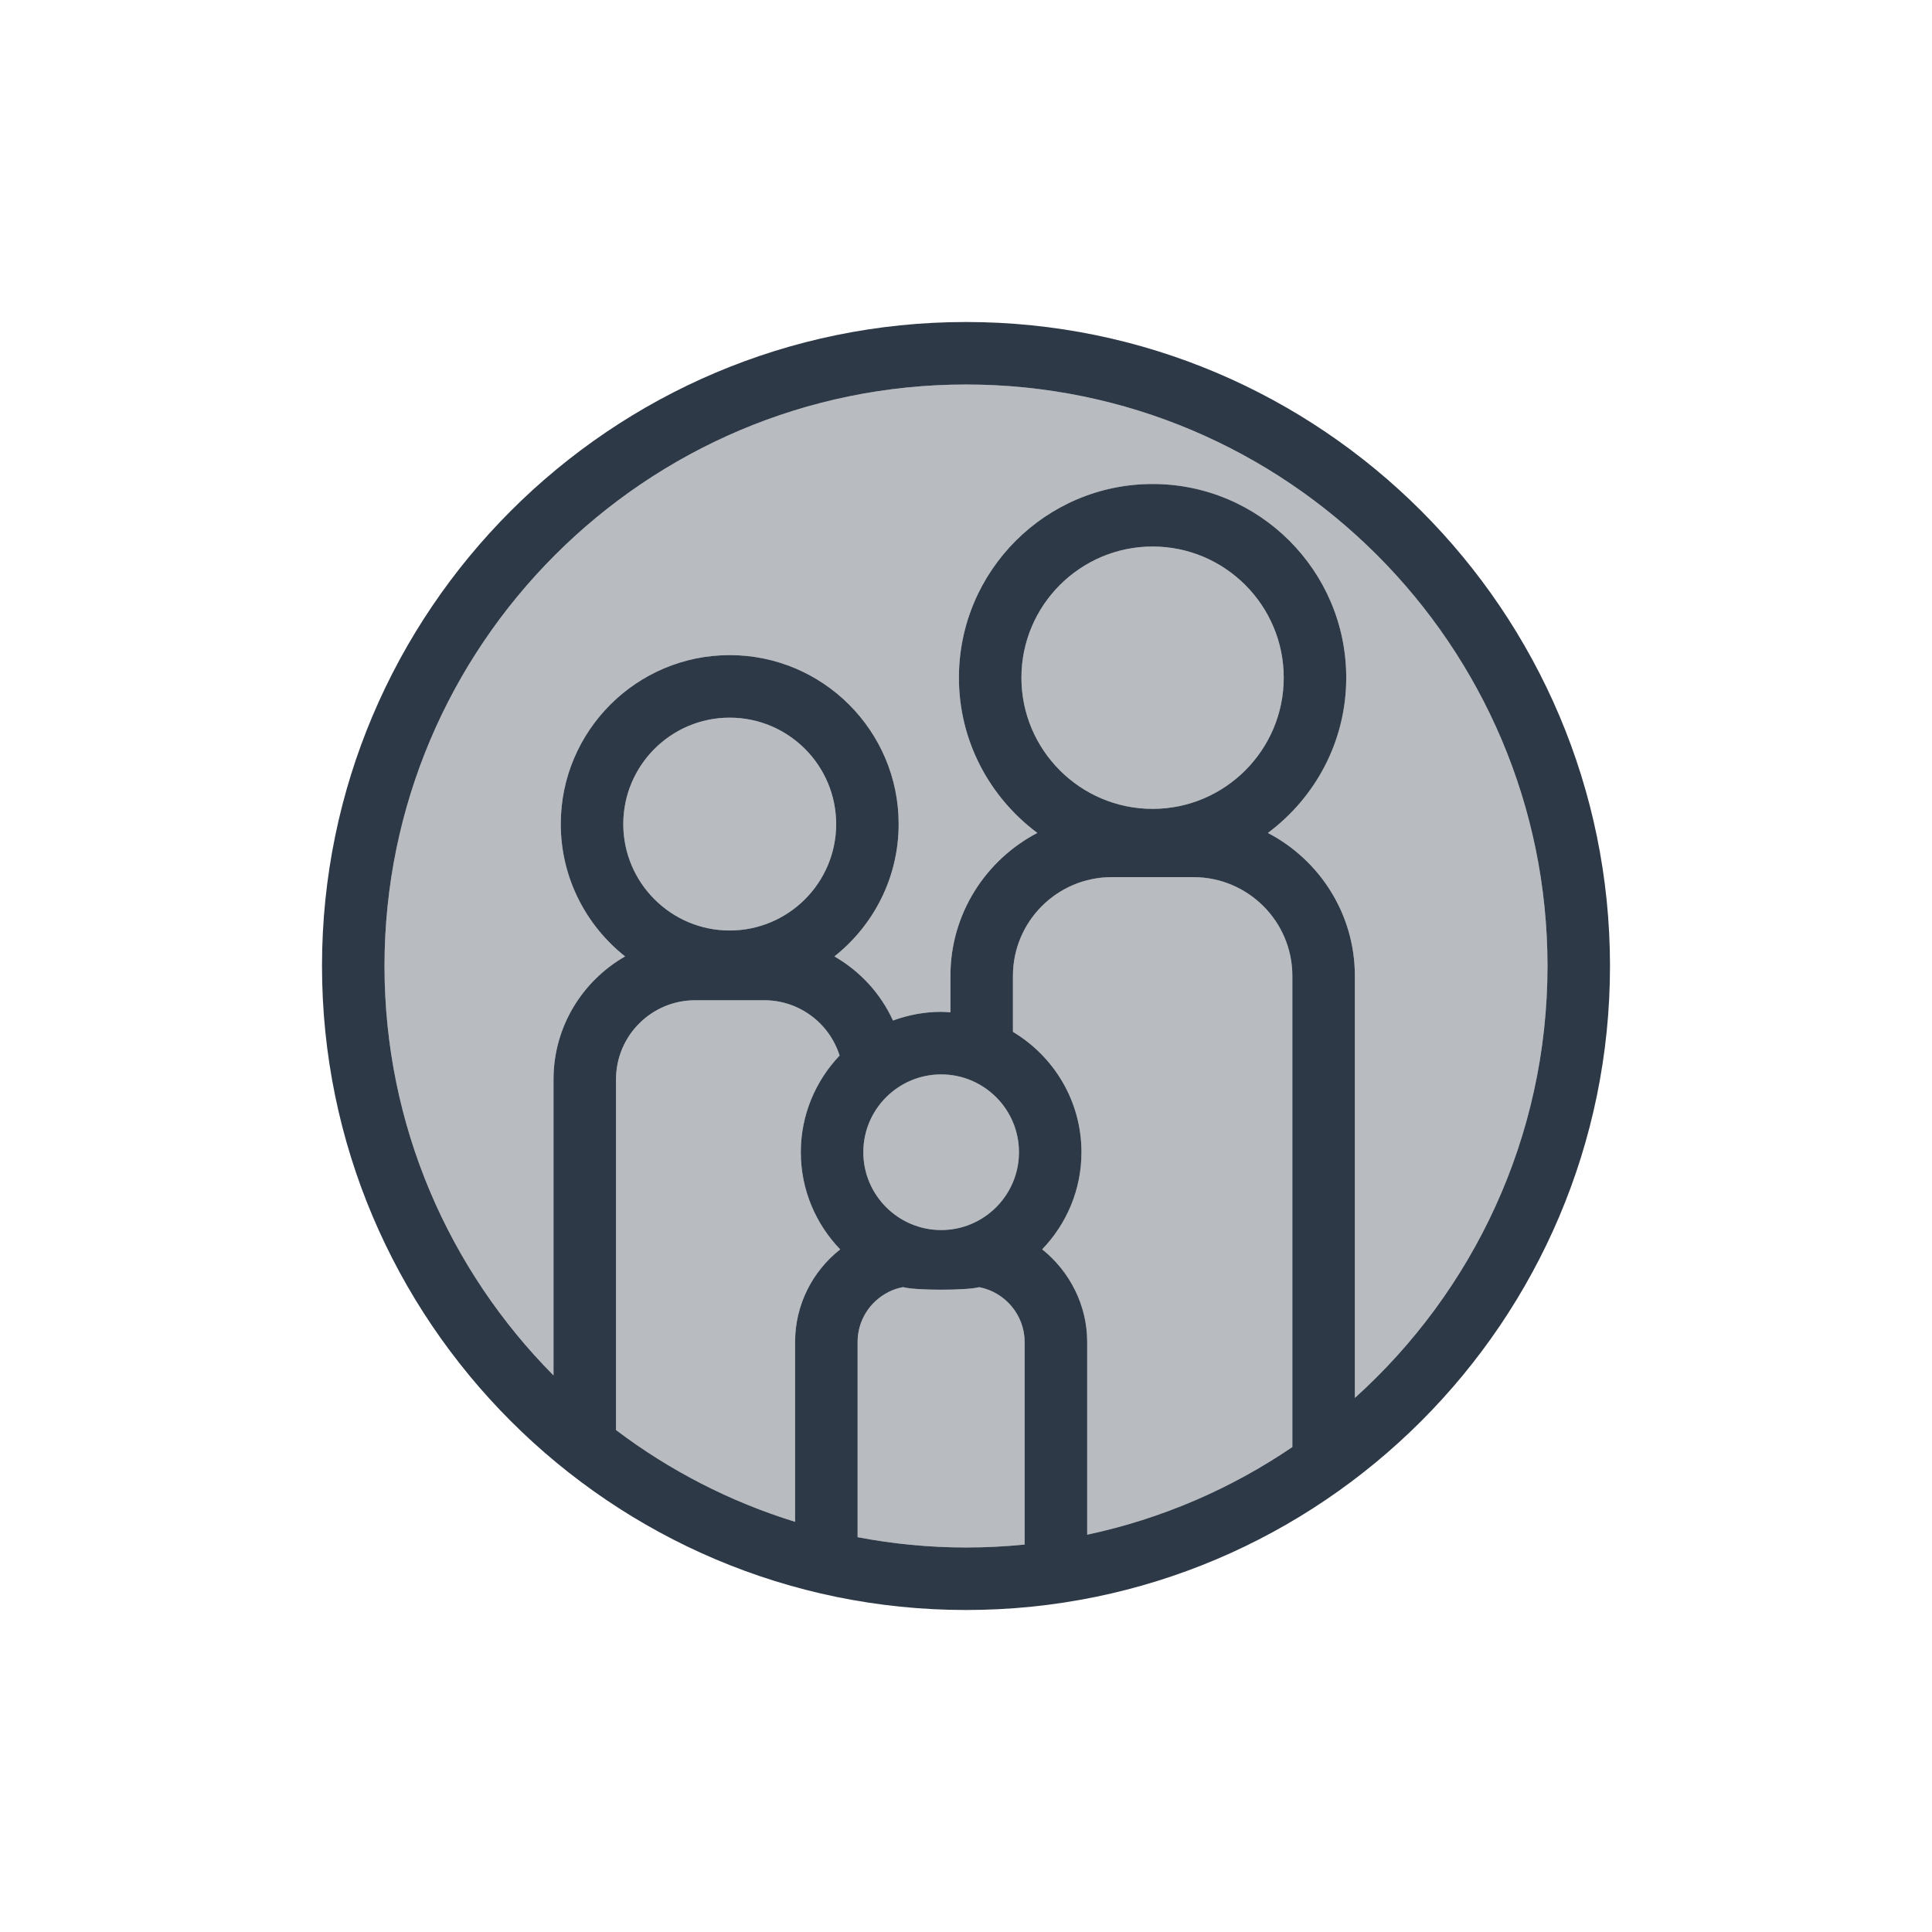 <svg width="48" height="48" viewBox="0 0 48 48" fill="none" xmlns="http://www.w3.org/2000/svg">
<rect width="48" height="48" fill="white"/>
<path d="M20.773 20.474C20.773 19.016 19.587 17.83 18.129 17.83C16.671 17.83 15.484 19.016 15.484 20.474C15.484 21.932 16.671 23.118 18.129 23.118C19.587 23.118 20.773 21.932 20.773 20.474Z" fill="#B8BCC0"/>
<path d="M20.861 26.226C20.607 25.422 19.858 24.851 18.99 24.851H17.27C16.187 24.851 15.306 25.733 15.306 26.816V35.529C16.631 36.531 18.132 37.31 19.755 37.81V33.341C19.755 32.428 20.175 31.593 20.874 31.042C20.27 30.415 19.897 29.564 19.897 28.627C19.897 27.696 20.265 26.852 20.861 26.226Z" fill="#B8BCC0"/>
<path d="M24.327 31.979C24.026 32.064 22.737 32.064 22.435 31.978C22.314 32.002 22.195 32.038 22.082 32.096C21.603 32.337 21.307 32.813 21.307 33.341V38.191C22.18 38.357 23.08 38.447 24 38.447C24.492 38.447 24.978 38.422 25.457 38.374V33.341C25.457 32.676 24.974 32.101 24.327 31.979Z" fill="#B8BCC0"/>
<path d="M29.65 21.791H27.62C26.267 21.791 25.166 22.892 25.166 24.245V25.636C26.184 26.245 26.869 27.356 26.869 28.626C26.869 29.562 26.496 30.412 25.893 31.039C26.576 31.584 27.011 32.422 27.011 33.341V38.129C28.866 37.734 30.59 36.984 32.108 35.95V24.245C32.108 22.892 31.005 21.791 29.65 21.791Z" fill="#B8BCC0"/>
<path d="M23.382 30.559C24.448 30.559 25.316 29.692 25.316 28.626C25.316 27.56 24.448 26.692 23.382 26.692C22.316 26.692 21.449 27.56 21.449 28.626C21.449 29.692 22.316 30.559 23.382 30.559Z" fill="#B8BCC0"/>
<path d="M31.894 16.837C31.894 15.04 30.432 13.578 28.636 13.578C26.839 13.578 25.377 15.04 25.377 16.837C25.377 18.634 26.839 20.096 28.636 20.096C30.432 20.096 31.894 18.634 31.894 16.837Z" fill="#B8BCC0"/>
<path d="M13.752 26.815C13.752 25.509 14.469 24.369 15.529 23.762C14.558 22.993 13.932 21.806 13.932 20.474C13.932 18.159 15.815 16.276 18.129 16.276C20.444 16.276 22.327 18.159 22.327 20.474C22.327 21.806 21.701 22.993 20.729 23.762C21.364 24.125 21.877 24.681 22.185 25.356C22.559 25.218 22.961 25.14 23.382 25.14C23.46 25.14 23.537 25.146 23.613 25.151V24.245C23.613 22.703 24.491 21.363 25.771 20.694C24.592 19.816 23.824 18.416 23.824 16.837C23.824 14.184 25.982 12.026 28.635 12.026C31.289 12.026 33.447 14.184 33.447 16.837C33.447 18.416 32.678 19.816 31.5 20.694C32.782 21.363 33.66 22.703 33.66 24.245V34.732C36.597 32.085 38.447 28.255 38.447 24C38.447 16.034 31.966 9.553 24 9.553C16.034 9.553 9.553 16.034 9.553 24C9.553 27.964 11.158 31.559 13.752 34.172V26.815Z" fill="#B8BCC0"/>
<path d="M24 40C32.822 40 40 32.822 40 24C40 15.178 32.822 8 24 8C15.178 8 8 15.178 8 24C8 32.822 15.178 40 24 40ZM19.754 33.341V37.809C18.131 37.309 16.63 36.531 15.305 35.529V26.815C15.305 25.732 16.187 24.851 17.27 24.851H18.989C19.858 24.851 20.606 25.421 20.86 26.225C20.265 26.851 19.896 27.696 19.896 28.626C19.896 29.563 20.27 30.414 20.874 31.041C20.175 31.593 19.754 32.428 19.754 33.341ZM15.485 20.474C15.485 19.016 16.671 17.83 18.129 17.83C19.588 17.83 20.774 19.016 20.774 20.474C20.774 21.932 19.588 23.118 18.129 23.118C16.671 23.118 15.485 21.932 15.485 20.474ZM25.457 38.374C24.978 38.422 24.492 38.447 24 38.447C23.079 38.447 22.18 38.357 21.307 38.191V33.341C21.307 32.813 21.603 32.337 22.082 32.096C22.195 32.038 22.314 32.002 22.435 31.978C22.736 32.064 24.026 32.064 24.327 31.979C24.974 32.102 25.457 32.676 25.457 33.342V38.374H25.457ZM21.449 28.626C21.449 27.56 22.317 26.693 23.383 26.693C24.449 26.693 25.316 27.56 25.316 28.626C25.316 29.692 24.449 30.56 23.383 30.56C22.316 30.559 21.449 29.692 21.449 28.626ZM32.108 35.951C30.59 36.984 28.865 37.734 27.011 38.129V33.341C27.011 32.423 26.575 31.585 25.893 31.039C26.496 30.412 26.869 29.563 26.869 28.626C26.869 27.356 26.184 26.246 25.166 25.636V24.245C25.166 22.892 26.267 21.792 27.62 21.792H29.65C31.005 21.792 32.108 22.892 32.108 24.245V35.951ZM25.377 16.837C25.377 15.04 26.839 13.578 28.636 13.578C30.432 13.578 31.894 15.04 31.894 16.837C31.894 18.634 30.432 20.096 28.636 20.096C26.839 20.096 25.377 18.634 25.377 16.837ZM24 9.553C31.967 9.553 38.447 16.034 38.447 24C38.447 28.255 36.597 32.085 33.661 34.731V24.245C33.661 22.703 32.782 21.363 31.5 20.694C32.679 19.816 33.447 18.416 33.447 16.837C33.447 14.184 31.289 12.025 28.636 12.025C25.983 12.025 23.824 14.184 23.824 16.837C23.824 18.416 24.593 19.816 25.772 20.694C24.491 21.363 23.613 22.702 23.613 24.245V25.151C23.537 25.146 23.461 25.139 23.383 25.139C22.962 25.139 22.56 25.218 22.186 25.355C21.877 24.68 21.364 24.125 20.73 23.762C21.701 22.993 22.327 21.806 22.327 20.473C22.327 18.159 20.444 16.276 18.13 16.276C15.815 16.276 13.932 18.159 13.932 20.473C13.932 21.805 14.559 22.993 15.53 23.762C14.47 24.369 13.752 25.509 13.752 26.815V34.172C11.159 31.559 9.553 27.964 9.553 24C9.553 16.034 16.034 9.553 24 9.553Z" fill="#2E3948"/>
</svg>
